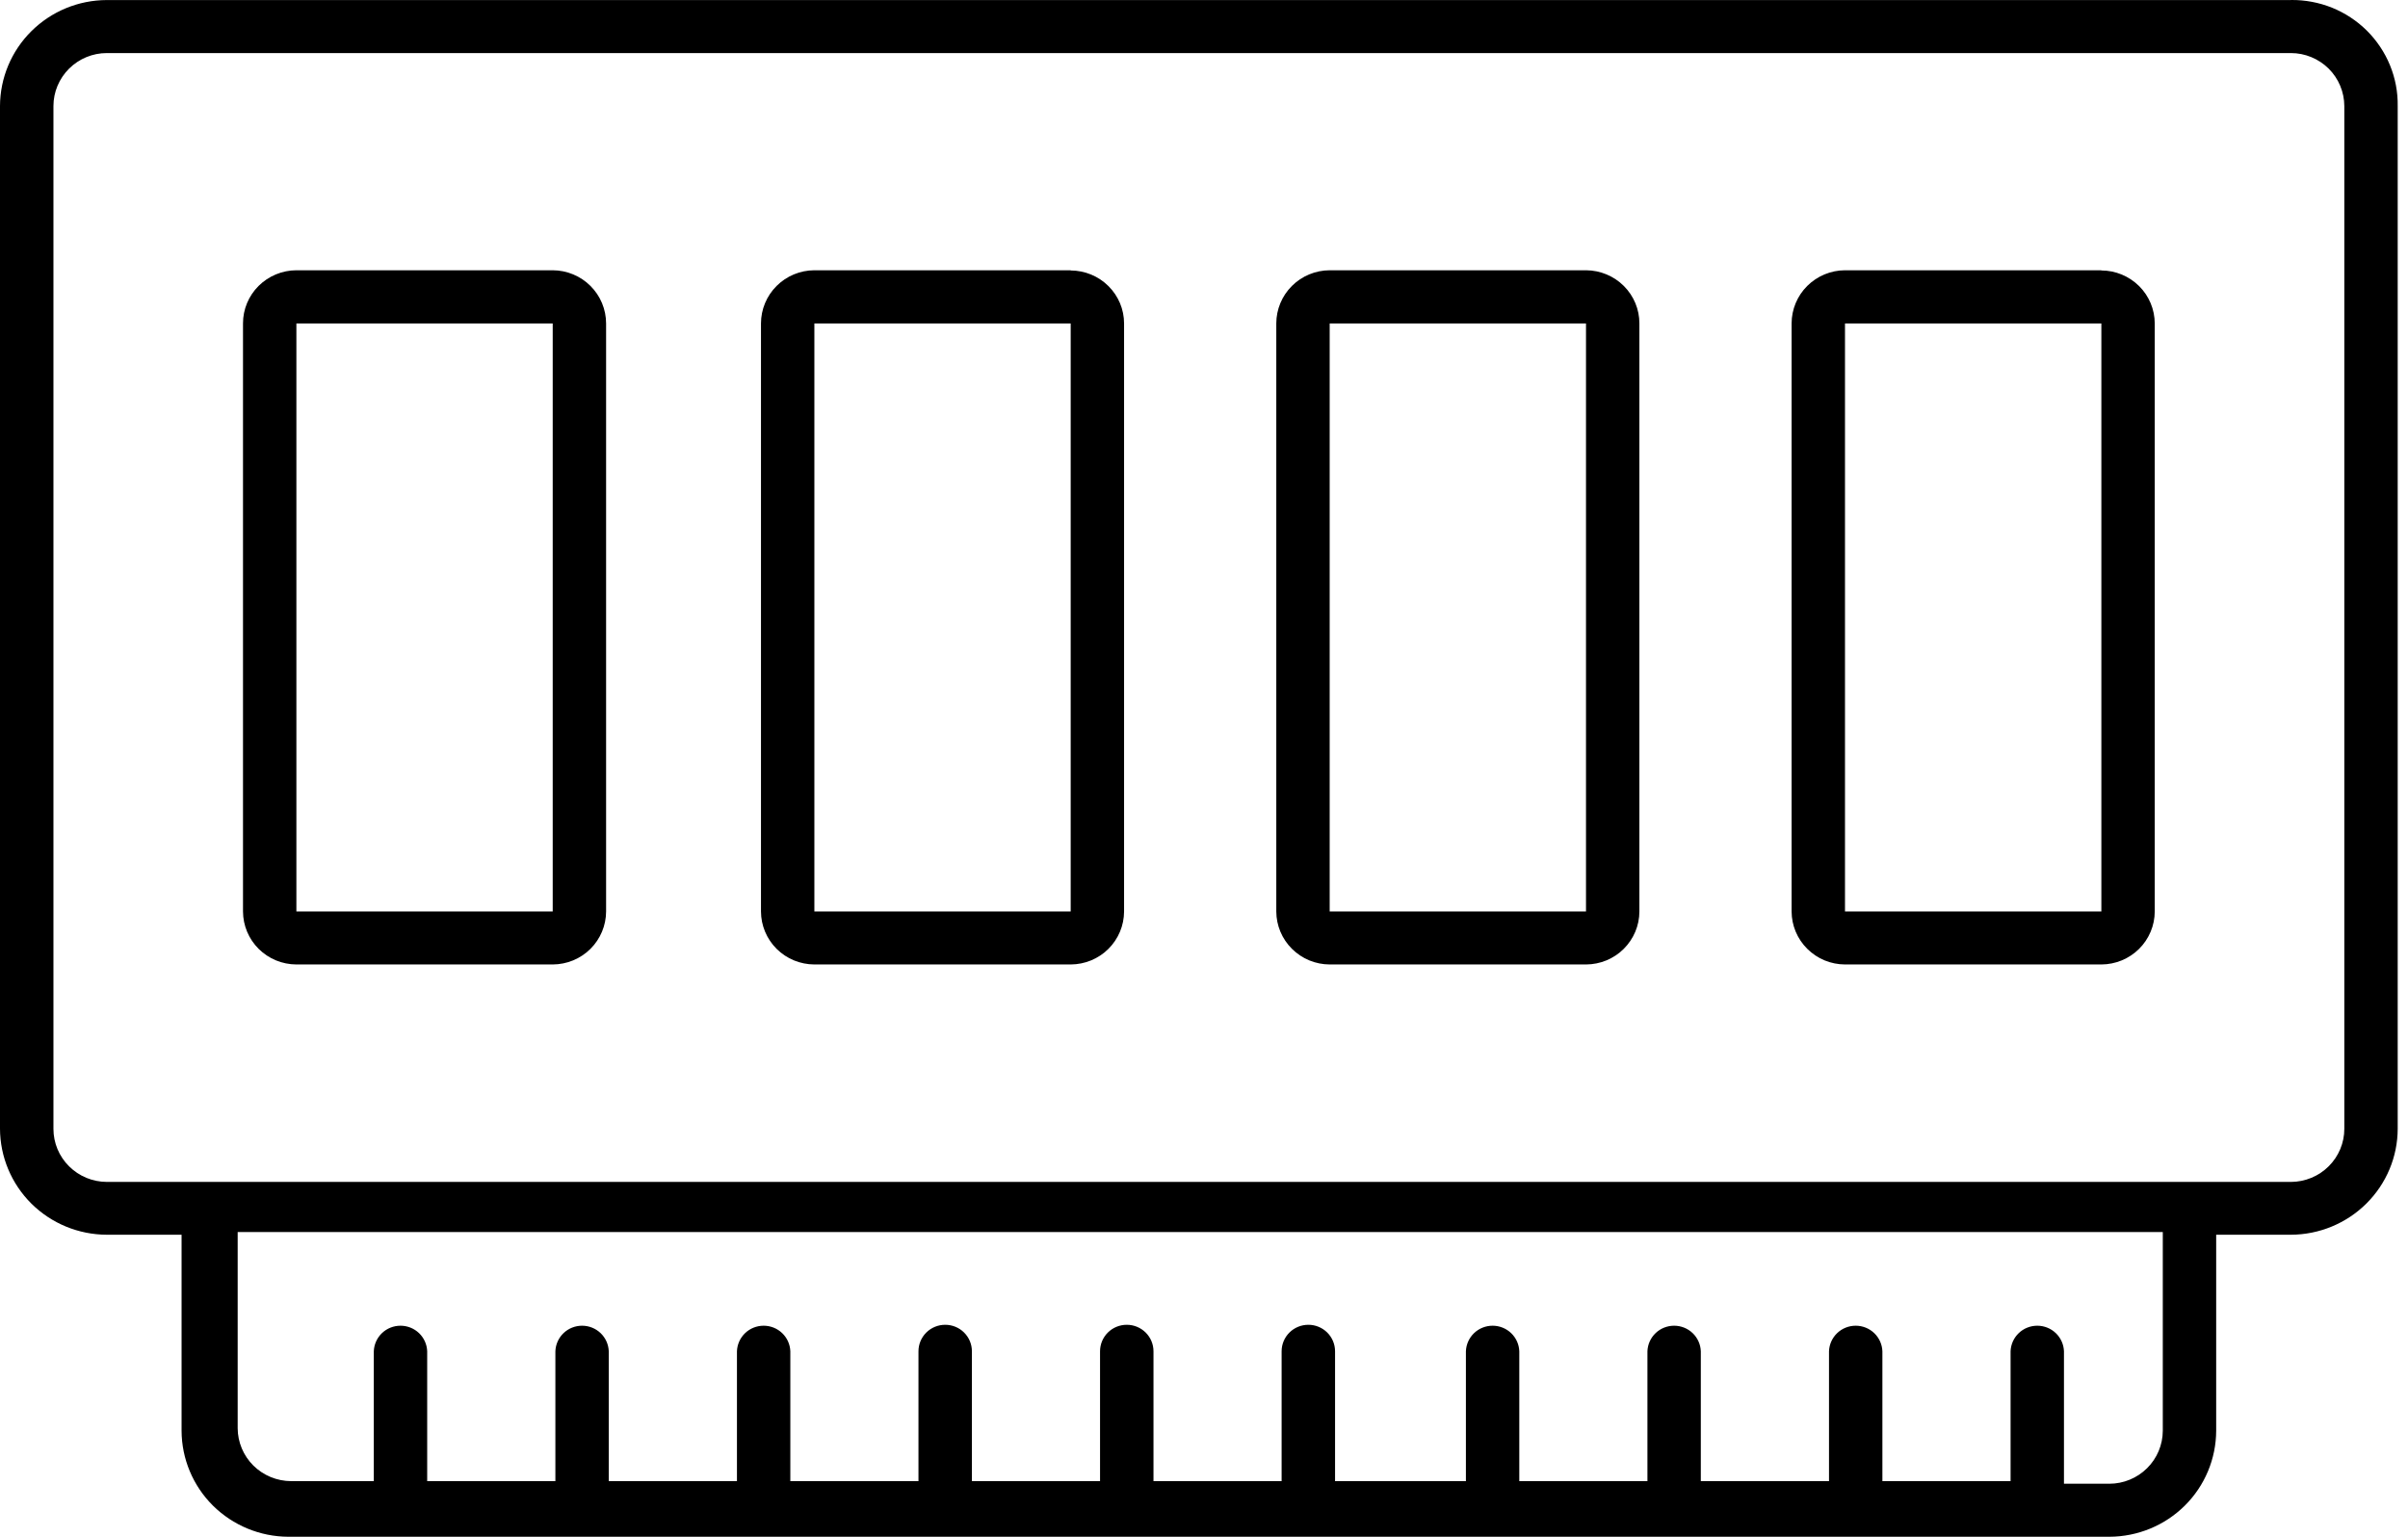 <svg width="47" height="30" viewBox="0 0 47 30" fill="none" xmlns="http://www.w3.org/2000/svg">
<path d="M44.715 0.001H2.085C1.532 0.002 1.003 0.221 0.612 0.609C0.222 0.996 0.002 1.521 0 2.07L0 22.035C0.002 22.583 0.222 23.108 0.612 23.496C1.003 23.884 1.532 24.102 2.085 24.104H3.544V27.931C3.546 28.479 3.766 29.004 4.156 29.392C4.547 29.779 5.076 29.998 5.628 30H41.172C41.724 29.998 42.253 29.78 42.644 29.392C43.034 29.005 43.254 28.479 43.256 27.931V24.104H44.715C45.268 24.102 45.797 23.883 46.187 23.496C46.578 23.108 46.798 22.583 46.799 22.035V2.069C46.803 1.796 46.752 1.526 46.648 1.273C46.544 1.02 46.391 0.791 46.197 0.598C46.002 0.405 45.771 0.253 45.517 0.15C45.262 0.048 44.989 -0.003 44.715 0V0.001ZM42.214 27.931C42.213 28.205 42.103 28.468 41.907 28.662C41.712 28.855 41.447 28.965 41.171 28.965H40.285V26.379C40.28 26.245 40.223 26.118 40.126 26.025C40.029 25.932 39.899 25.88 39.764 25.88C39.629 25.88 39.499 25.932 39.402 26.025C39.305 26.118 39.248 26.245 39.243 26.379V28.914H36.741V26.379C36.736 26.245 36.679 26.118 36.582 26.025C36.485 25.932 36.355 25.88 36.22 25.88C36.085 25.88 35.955 25.932 35.858 26.025C35.761 26.118 35.704 26.245 35.699 26.379V28.914H33.197V26.379C33.192 26.245 33.135 26.118 33.038 26.025C32.941 25.932 32.811 25.88 32.676 25.88C32.541 25.88 32.411 25.932 32.314 26.025C32.217 26.118 32.16 26.245 32.155 26.379V28.914H29.654V26.379C29.649 26.245 29.592 26.118 29.495 26.025C29.398 25.932 29.268 25.88 29.133 25.88C28.998 25.88 28.868 25.932 28.771 26.025C28.674 26.118 28.617 26.245 28.612 26.379V28.914H26.058V26.379C26.058 26.242 26.003 26.11 25.905 26.013C25.807 25.916 25.675 25.862 25.537 25.862C25.398 25.862 25.266 25.916 25.168 26.013C25.07 26.11 25.015 26.242 25.015 26.379V28.914H22.514V26.379C22.514 26.242 22.459 26.11 22.361 26.013C22.263 25.916 22.131 25.862 21.993 25.862C21.854 25.862 21.722 25.916 21.624 26.013C21.526 26.11 21.471 26.242 21.471 26.379V28.914H18.97V26.379C18.97 26.242 18.915 26.11 18.817 26.013C18.72 25.916 18.587 25.862 18.449 25.862C18.31 25.862 18.178 25.916 18.08 26.013C17.982 26.11 17.927 26.242 17.927 26.379V28.914H15.426V26.379C15.421 26.245 15.364 26.118 15.267 26.025C15.17 25.932 15.04 25.88 14.905 25.88C14.77 25.88 14.64 25.932 14.543 26.025C14.446 26.118 14.389 26.245 14.384 26.379V28.914H11.882V26.379C11.877 26.245 11.82 26.118 11.723 26.025C11.626 25.932 11.496 25.88 11.361 25.88C11.226 25.88 11.096 25.932 10.999 26.025C10.902 26.118 10.845 26.245 10.84 26.379V28.914H8.338V26.379C8.333 26.245 8.276 26.118 8.179 26.025C8.082 25.932 7.952 25.88 7.817 25.88C7.682 25.88 7.552 25.932 7.455 26.025C7.358 26.118 7.301 26.245 7.296 26.379V28.914H5.681C5.405 28.913 5.14 28.803 4.945 28.61C4.75 28.416 4.64 28.154 4.639 27.88V24.052H42.214V27.931ZM45.757 22.035C45.758 22.309 45.648 22.573 45.452 22.768C45.257 22.962 44.992 23.072 44.715 23.073H2.085C1.808 23.072 1.544 22.963 1.349 22.769C1.153 22.575 1.043 22.312 1.043 22.038V2.07C1.043 1.796 1.154 1.533 1.349 1.339C1.544 1.146 1.808 1.036 2.085 1.036H44.715C44.991 1.036 45.255 1.146 45.451 1.339C45.646 1.533 45.756 1.796 45.757 2.07V22.035ZM41.015 5.276H36.011C35.735 5.277 35.47 5.387 35.274 5.582C35.079 5.776 34.969 6.04 34.969 6.314V17.794C34.97 18.068 35.08 18.33 35.276 18.524C35.471 18.718 35.735 18.827 36.011 18.828H41.015C41.291 18.827 41.555 18.718 41.751 18.524C41.946 18.33 42.056 18.068 42.057 17.794V6.314C42.056 6.04 41.946 5.777 41.751 5.584C41.555 5.39 41.29 5.28 41.014 5.28L41.015 5.276ZM41.015 17.793H36.011V6.314H41.015V17.793ZM20.898 5.276H15.895C15.618 5.277 15.353 5.387 15.158 5.582C14.963 5.776 14.853 6.04 14.853 6.314V17.794C14.854 18.068 14.964 18.33 15.159 18.524C15.354 18.718 15.619 18.827 15.895 18.828H20.898C21.174 18.827 21.439 18.718 21.634 18.524C21.829 18.33 21.939 18.068 21.94 17.794V6.314C21.94 6.04 21.83 5.778 21.634 5.584C21.439 5.39 21.174 5.281 20.898 5.28V5.276ZM20.898 17.793H15.895V6.314H20.898V17.793ZM30.956 5.276H25.953C25.677 5.277 25.411 5.387 25.216 5.582C25.021 5.776 24.911 6.04 24.911 6.314V17.794C24.912 18.068 25.022 18.33 25.218 18.524C25.413 18.718 25.677 18.827 25.953 18.828H30.956C31.233 18.827 31.497 18.718 31.692 18.524C31.887 18.33 31.998 18.068 31.998 17.794V6.314C31.999 6.04 31.889 5.776 31.694 5.582C31.498 5.387 31.233 5.277 30.956 5.276V5.276ZM30.956 17.793H25.953V6.314H30.956V17.793ZM10.788 5.276H5.785C5.508 5.277 5.243 5.387 5.047 5.582C4.852 5.776 4.742 6.04 4.743 6.314V17.794C4.744 18.068 4.854 18.33 5.049 18.524C5.244 18.718 5.509 18.827 5.785 18.828H10.788C11.064 18.827 11.329 18.718 11.524 18.524C11.719 18.33 11.829 18.068 11.83 17.794V6.314C11.83 6.04 11.72 5.776 11.525 5.582C11.33 5.387 11.065 5.277 10.788 5.276V5.276ZM10.788 17.793H5.785V6.314H10.788V17.793Z" fill="black"/>
</svg>

